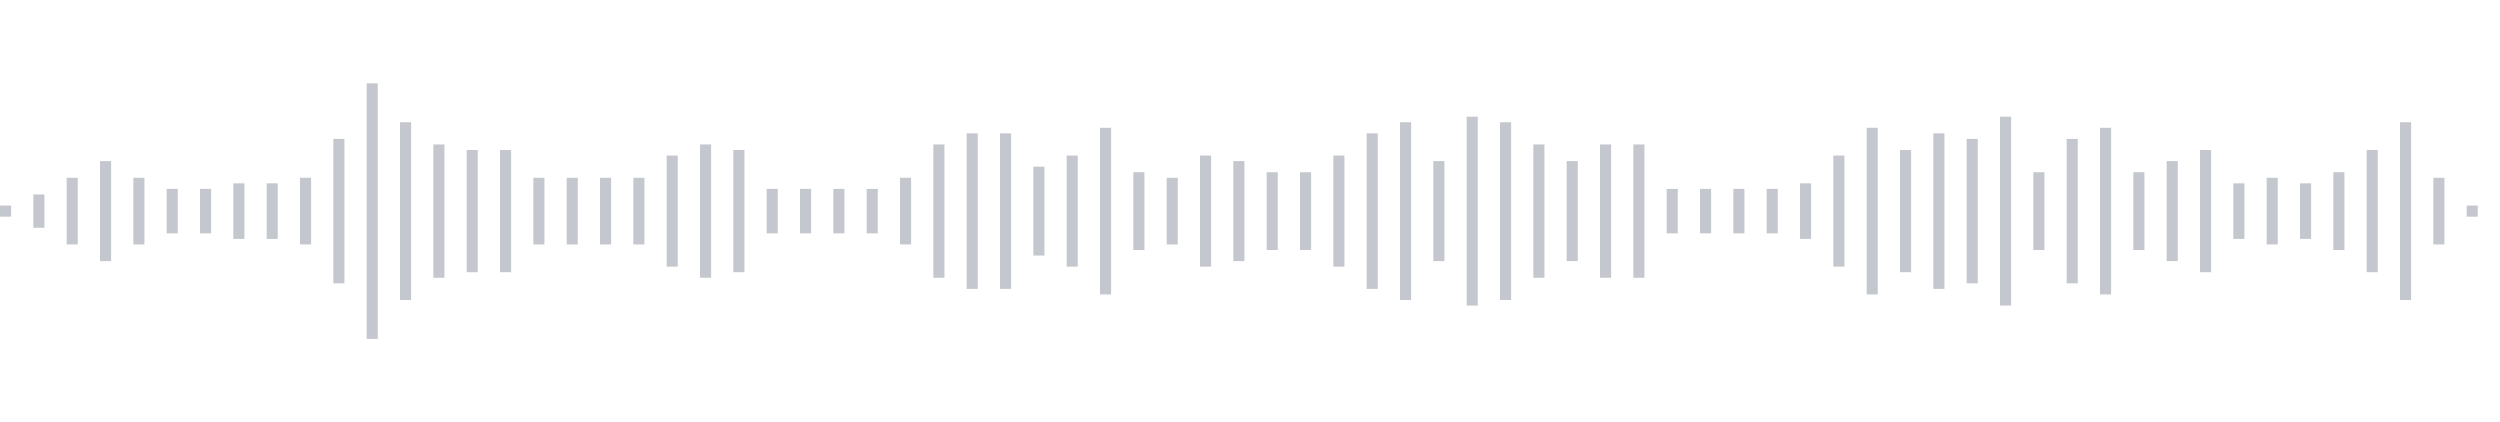 <svg xmlns="http://www.w3.org/2000/svg" xmlns:xlink="http://www.w3/org/1999/xlink" viewBox="0 0 225 38" preserveAspectRatio="none" width="100%" height="100%" fill="#C4C8CE"><g id="waveform-12b0fa3d-5b69-45a1-b54b-2b307cf43fa4"><rect x="0" y="18.5" width="1" height="1"/><rect x="3" y="17.5" width="1" height="3"/><rect x="6" y="16.0" width="1" height="6"/><rect x="9" y="14.5" width="1" height="9"/><rect x="12" y="16.0" width="1" height="6"/><rect x="15" y="17.0" width="1" height="4"/><rect x="18" y="17.0" width="1" height="4"/><rect x="21" y="16.5" width="1" height="5"/><rect x="24" y="16.5" width="1" height="5"/><rect x="27" y="16.0" width="1" height="6"/><rect x="30" y="12.5" width="1" height="13"/><rect x="33" y="7.5" width="1" height="23"/><rect x="36" y="11.0" width="1" height="16"/><rect x="39" y="13.0" width="1" height="12"/><rect x="42" y="13.5" width="1" height="11"/><rect x="45" y="13.5" width="1" height="11"/><rect x="48" y="16.0" width="1" height="6"/><rect x="51" y="16.0" width="1" height="6"/><rect x="54" y="16.0" width="1" height="6"/><rect x="57" y="16.0" width="1" height="6"/><rect x="60" y="14.0" width="1" height="10"/><rect x="63" y="13.0" width="1" height="12"/><rect x="66" y="13.5" width="1" height="11"/><rect x="69" y="17.0" width="1" height="4"/><rect x="72" y="17.0" width="1" height="4"/><rect x="75" y="17.0" width="1" height="4"/><rect x="78" y="17.0" width="1" height="4"/><rect x="81" y="16.0" width="1" height="6"/><rect x="84" y="13.0" width="1" height="12"/><rect x="87" y="12.0" width="1" height="14"/><rect x="90" y="12.0" width="1" height="14"/><rect x="93" y="15.0" width="1" height="8"/><rect x="96" y="14.0" width="1" height="10"/><rect x="99" y="11.5" width="1" height="15"/><rect x="102" y="15.5" width="1" height="7"/><rect x="105" y="16.0" width="1" height="6"/><rect x="108" y="14.0" width="1" height="10"/><rect x="111" y="14.5" width="1" height="9"/><rect x="114" y="15.5" width="1" height="7"/><rect x="117" y="15.5" width="1" height="7"/><rect x="120" y="14.0" width="1" height="10"/><rect x="123" y="12.0" width="1" height="14"/><rect x="126" y="11.0" width="1" height="16"/><rect x="129" y="14.5" width="1" height="9"/><rect x="132" y="10.5" width="1" height="17"/><rect x="135" y="11.0" width="1" height="16"/><rect x="138" y="13.0" width="1" height="12"/><rect x="141" y="14.5" width="1" height="9"/><rect x="144" y="13.0" width="1" height="12"/><rect x="147" y="13.0" width="1" height="12"/><rect x="150" y="17.0" width="1" height="4"/><rect x="153" y="17.0" width="1" height="4"/><rect x="156" y="17.0" width="1" height="4"/><rect x="159" y="17.0" width="1" height="4"/><rect x="162" y="16.5" width="1" height="5"/><rect x="165" y="14.0" width="1" height="10"/><rect x="168" y="11.5" width="1" height="15"/><rect x="171" y="13.5" width="1" height="11"/><rect x="174" y="12.0" width="1" height="14"/><rect x="177" y="12.5" width="1" height="13"/><rect x="180" y="10.5" width="1" height="17"/><rect x="183" y="15.5" width="1" height="7"/><rect x="186" y="12.5" width="1" height="13"/><rect x="189" y="11.5" width="1" height="15"/><rect x="192" y="15.5" width="1" height="7"/><rect x="195" y="14.5" width="1" height="9"/><rect x="198" y="13.5" width="1" height="11"/><rect x="201" y="16.5" width="1" height="5"/><rect x="204" y="16.0" width="1" height="6"/><rect x="207" y="16.5" width="1" height="5"/><rect x="210" y="15.5" width="1" height="7"/><rect x="213" y="13.5" width="1" height="11"/><rect x="216" y="11.0" width="1" height="16"/><rect x="219" y="16.0" width="1" height="6"/><rect x="222" y="18.5" width="1" height="1"/></g></svg>
